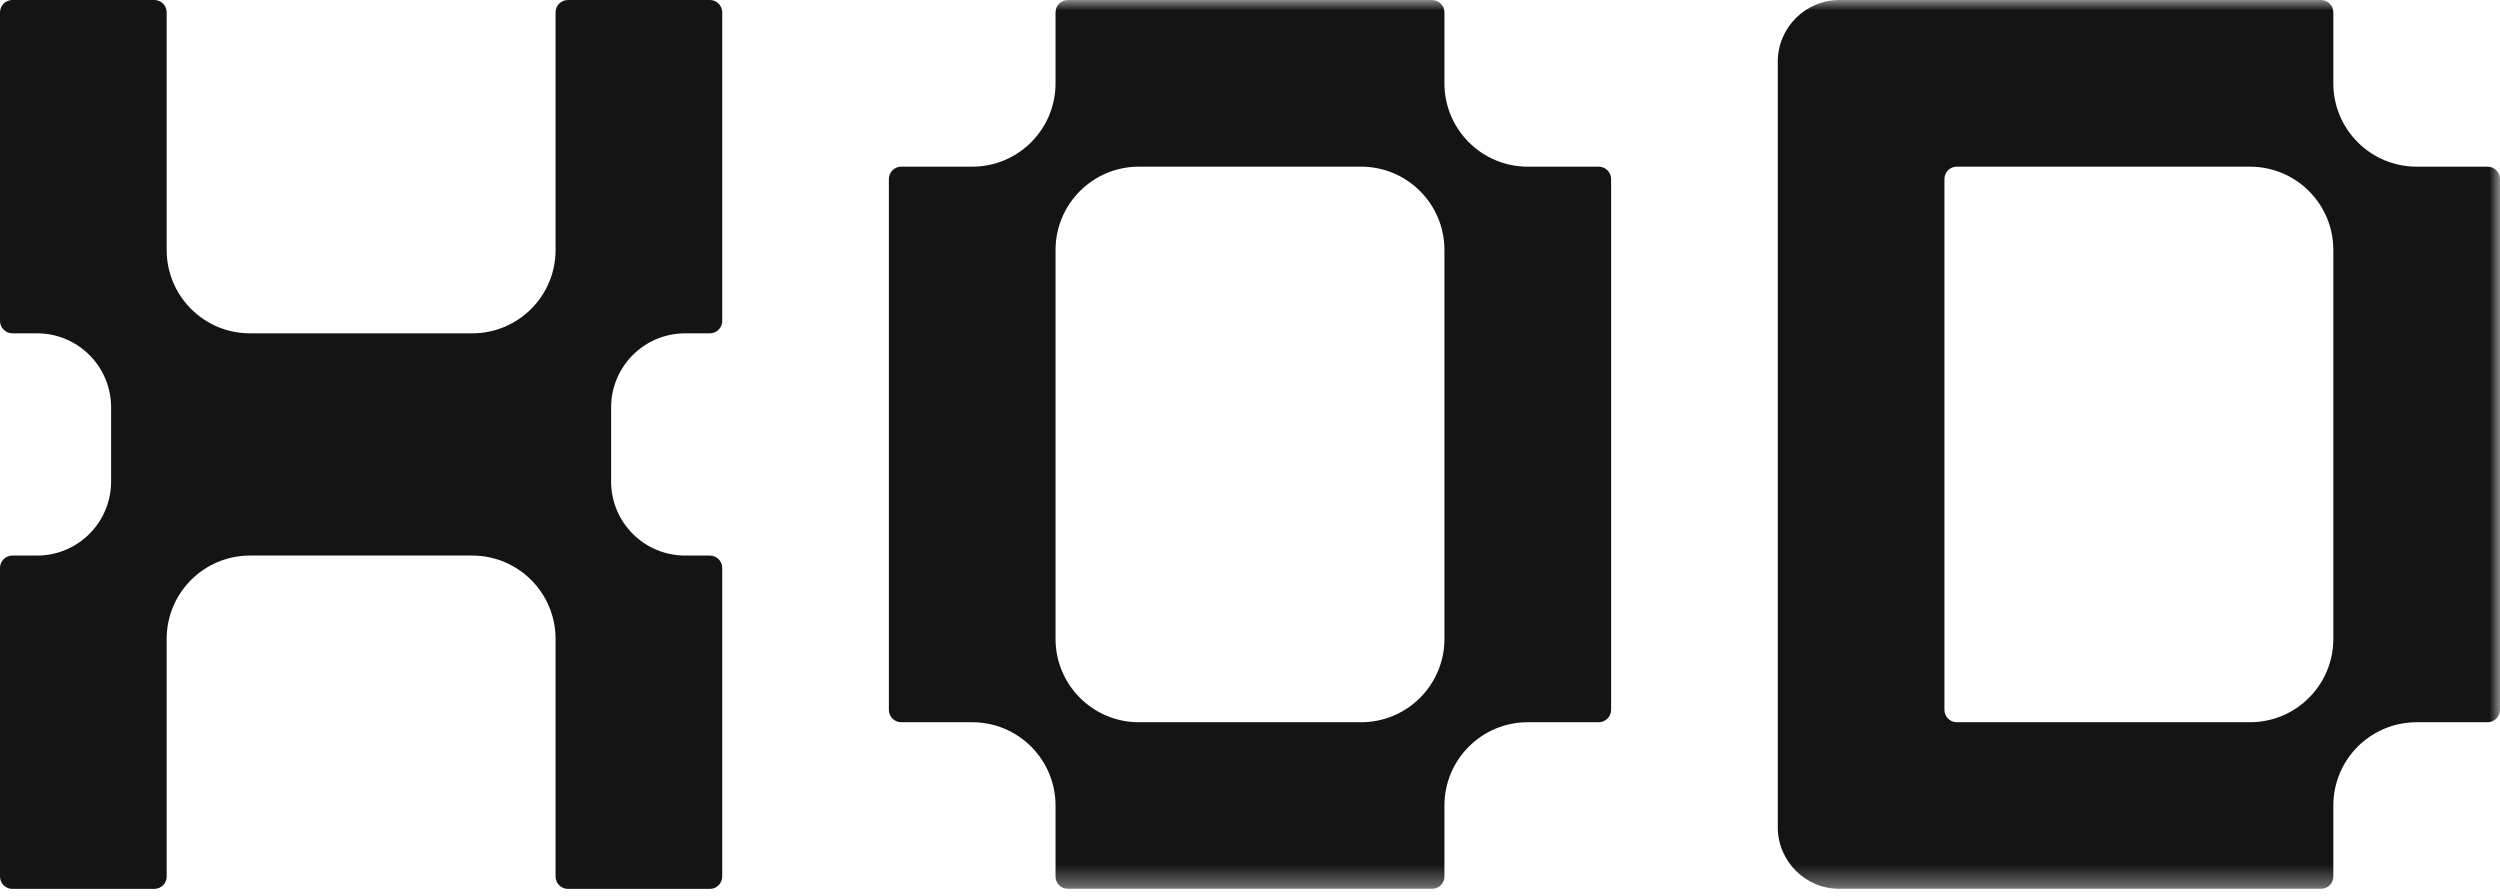 <?xml version="1.0" encoding="UTF-8"?>
<svg xmlns="http://www.w3.org/2000/svg" width="120" height="43" viewBox="0 0 120 43" fill="none">
  <g clip-path="url(#clip0_52_66)">
    <mask id="mask0_52_66" style="mask-type:luminance" maskUnits="userSpaceOnUse" x="0" y="0" width="120" height="43">
      <path d="M120 0H0V42.667H120V0Z" fill="white"></path>
    </mask>
    <g mask="url(#mask0_52_66)">
      <path d="M73.333 8C71.123 8 69.333 6.21 69.333 4V0.593C69.333 0.267 69.067 0 68.741 0H51.259C50.93 0 50.666 0.267 50.666 0.593V4C50.666 6.21 48.877 8 46.666 8H43.259C42.93 8 42.666 8.267 42.666 8.593V34.074C42.666 34.4 42.93 34.667 43.259 34.667H46.666C48.877 34.667 50.666 36.456 50.666 38.667V42.074C50.666 42.4 50.93 42.667 51.259 42.667H68.741C69.067 42.667 69.333 42.4 69.333 42.074V38.667C69.333 36.456 71.123 34.667 73.333 34.667H76.741C77.067 34.667 77.333 34.4 77.333 34.074V8.593C77.333 8.267 77.067 8 76.741 8H73.333ZM69.333 24V30.667C69.333 32.877 67.543 34.667 65.333 34.667H54.666C52.456 34.667 50.666 32.877 50.666 30.667V12C50.666 9.79 52.456 8 54.666 8H65.333C67.543 8 69.333 9.79 69.333 12V24Z" fill="#141414"></path>
      <path d="M116 8C113.789 8 112 6.21 112 4V0.593C112 0.267 111.733 0 111.407 0H88.296C86.66 0 85.333 1.327 85.333 2.963V39.704C85.333 41.339 86.66 42.667 88.296 42.667H111.407C111.733 42.667 112 42.4 112 42.074V38.667C112 36.456 113.789 34.667 116 34.667H119.407C119.733 34.667 120 34.4 120 34.074V8.593C120 8.267 119.733 8 119.407 8H116ZM112 24V30.667C112 32.877 110.21 34.667 108 34.667H93.926C93.597 34.667 93.333 34.4 93.333 34.074V8.593C93.333 8.267 93.597 8 93.926 8H108C110.21 8 112 9.79 112 12V24Z" fill="#141414"></path>
    </g>
    <path d="M32.889 16H34.074C34.4 16 34.667 15.733 34.667 15.407V0.593C34.667 0.267 34.4 0 34.074 0H27.259C26.933 0 26.667 0.267 26.667 0.593V12C26.667 14.21 24.877 16 22.667 16H12C9.79 16 8 14.21 8 12V0.593C8 0.267 7.733 0 7.407 0H0.593C0.267 0 0 0.267 0 0.593V15.407C0 15.733 0.267 16 0.593 16H1.778C3.742 16 5.333 17.591 5.333 19.556V23.111C5.333 25.076 3.742 26.667 1.778 26.667H0.593C0.267 26.667 0 26.933 0 27.259V42.074C0 42.4 0.267 42.667 0.593 42.667H7.407C7.733 42.667 8 42.4 8 42.074V30.667C8 28.456 9.79 26.667 12 26.667H22.667C24.877 26.667 26.667 28.456 26.667 30.667V42.074C26.667 42.4 26.933 42.667 27.259 42.667H34.074C34.4 42.667 34.667 42.4 34.667 42.074V27.259C34.667 26.933 34.4 26.667 34.074 26.667H32.889C30.924 26.667 29.333 25.076 29.333 23.111V19.556C29.333 17.591 30.924 16 32.889 16Z" fill="#141414"></path>
  </g>
  <defs>
    <clipPath id="clip0_52_66">
      <rect width="120" height="42.667" fill="white"></rect>
    </clipPath>
  </defs>
</svg>
